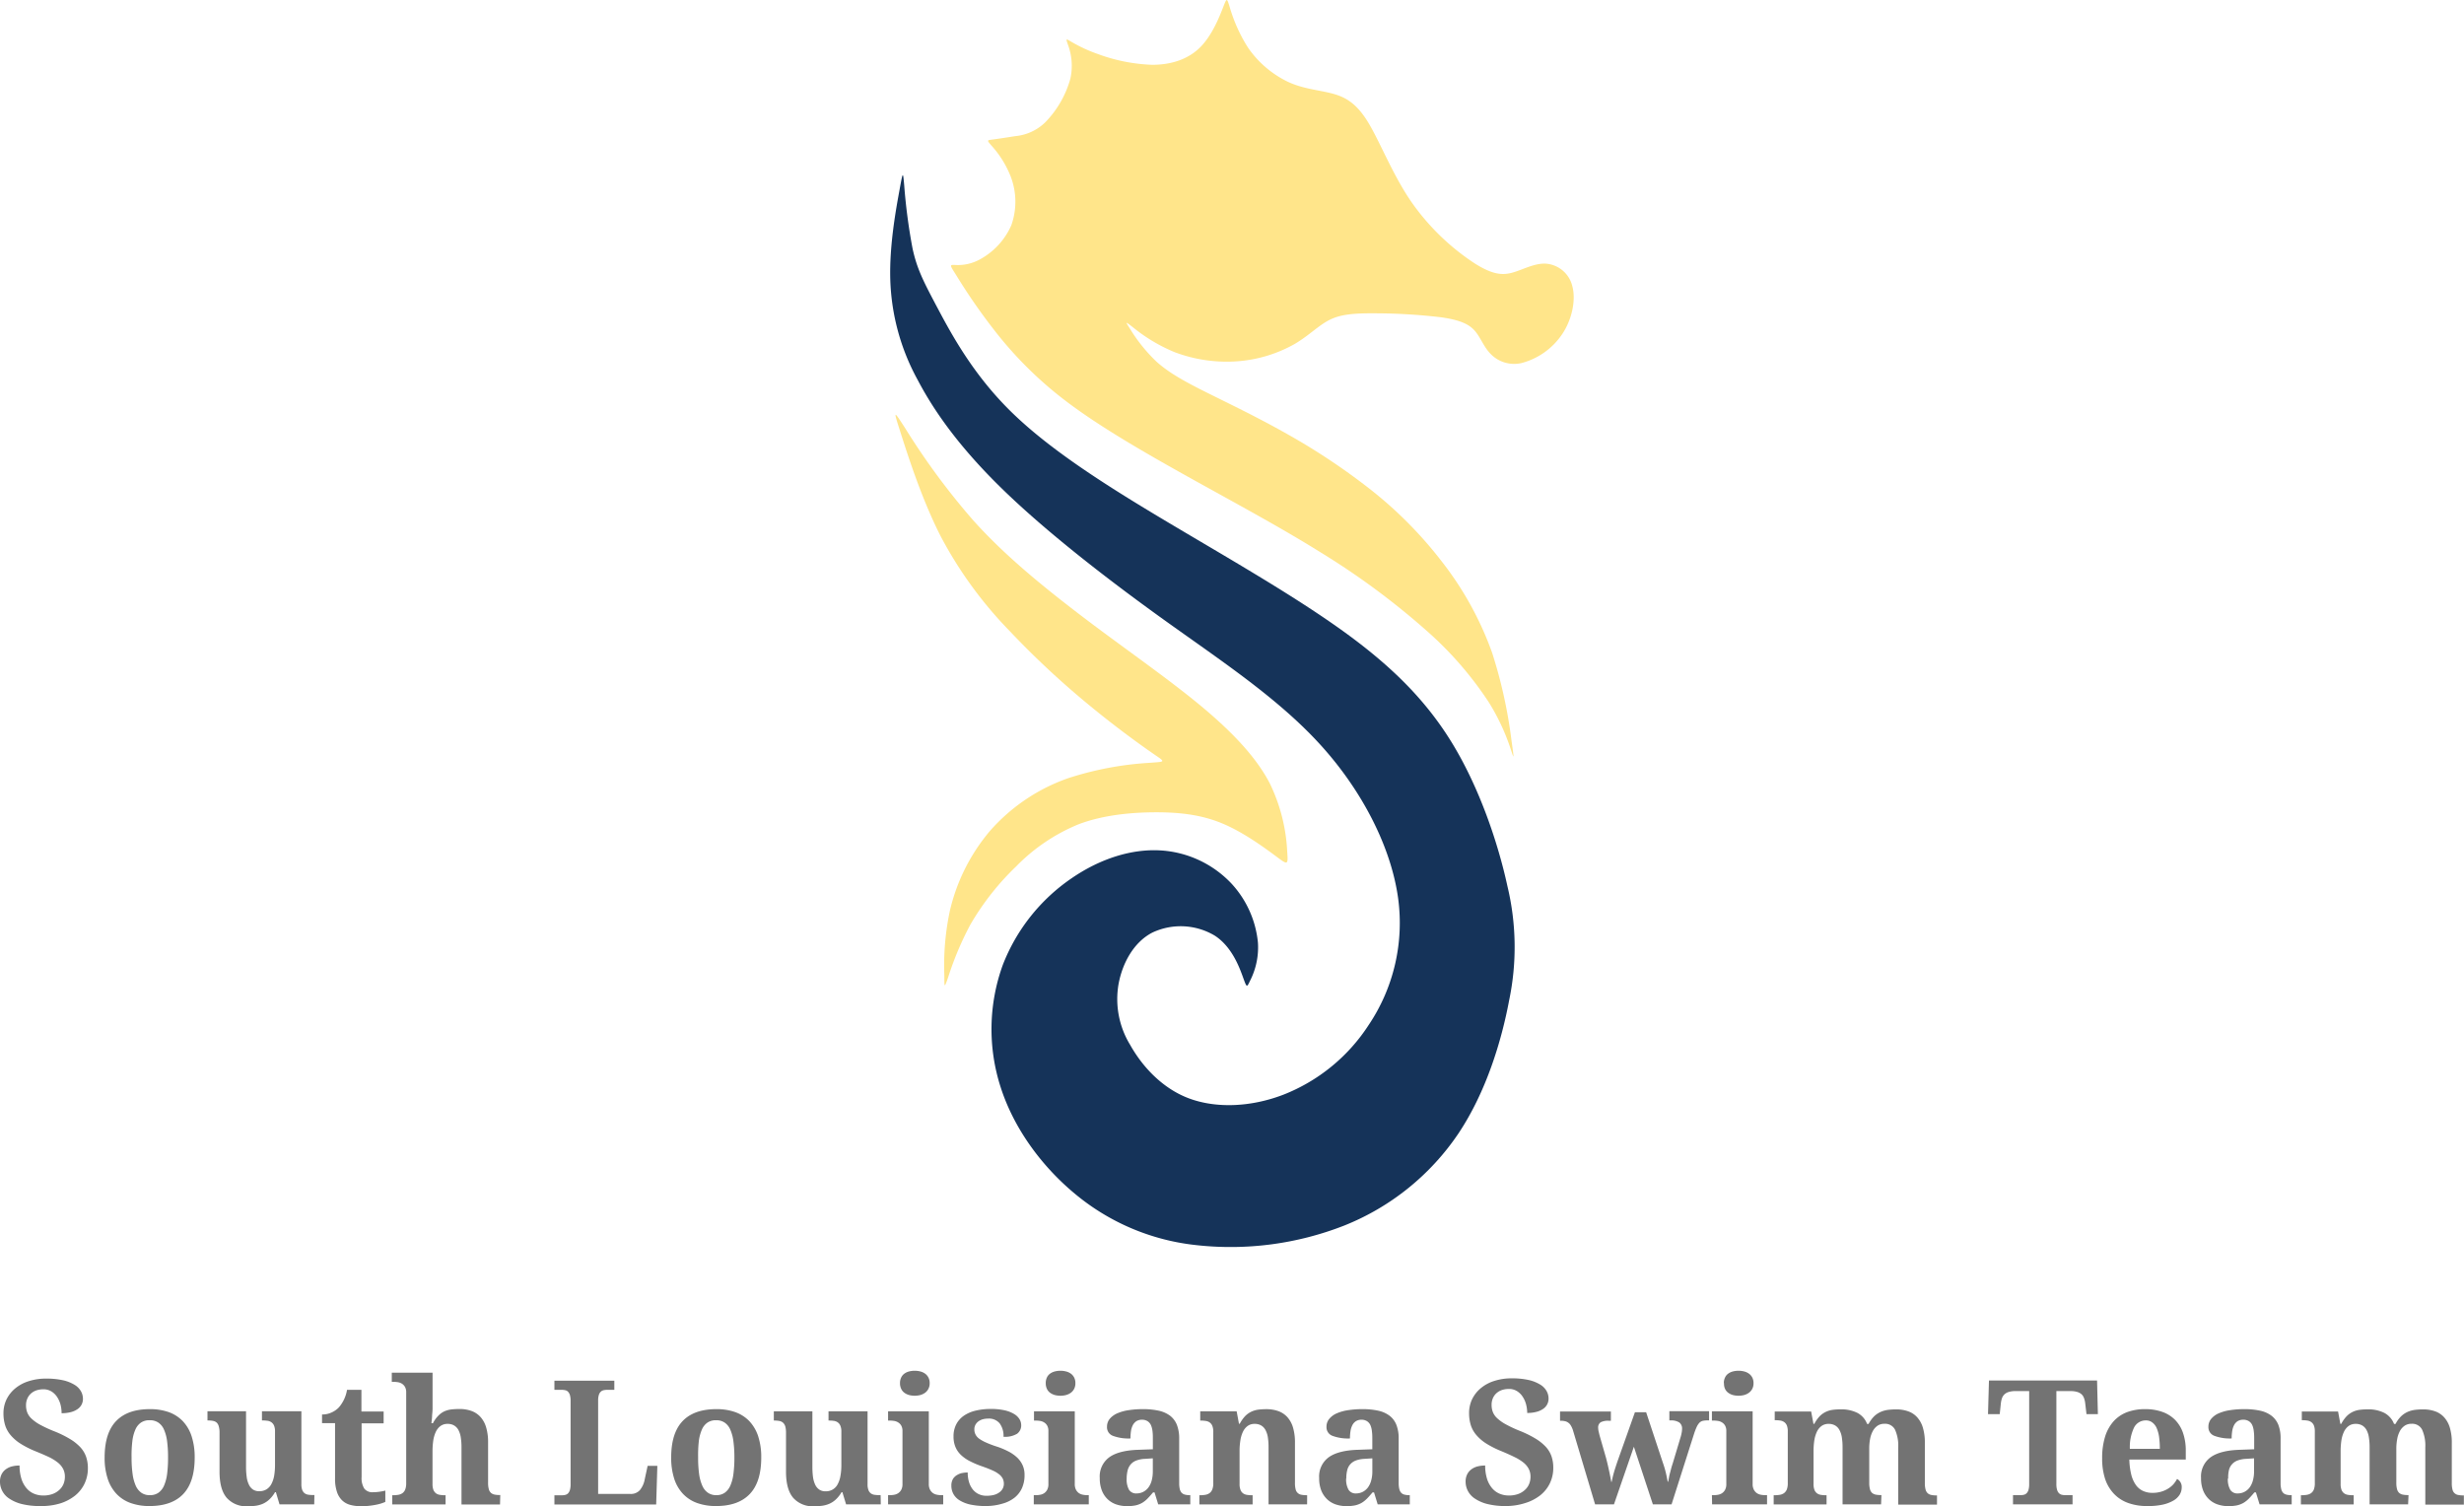 <svg id="Layer_1" data-name="Layer 1" xmlns="http://www.w3.org/2000/svg" viewBox="0 0 568.03 347.19"><defs><style>.cls-1{fill:#153359;}.cls-1,.cls-2{fill-rule:evenodd;}.cls-2{fill:#ffe58a;}.cls-3{fill:#737373;}</style></defs><path class="cls-1" d="M216.13,71c3.24,6.1,8.25,15.4,17.05,24s21.4,16.65,35,24.77S296.4,136.19,308,144.34s20.14,16.23,26.59,26.69,10.76,23.31,12.92,33.26a60.08,60.08,0,0,1,.38,26.39c-1.76,9.36-5.28,21-11.62,30.54a57.37,57.37,0,0,1-26.41,21.32A71.79,71.79,0,0,1,275.42,287,52.26,52.26,0,0,1,247.8,275.2c-7.72-6.4-14.1-15.12-17.12-24.57a43.46,43.46,0,0,1,.49-28.17,43,43,0,0,1,15.88-20c6.64-4.56,13.85-6.78,20.38-6.42a24.5,24.5,0,0,1,16.34,7.52A23.34,23.34,0,0,1,290,217.37a17,17,0,0,1-1.86,8.8c-.72,1.52-.72,1.52-1.57-.83s-2.57-7.07-6.5-9.63a15.33,15.33,0,0,0-14.42-.72c-4.35,2.25-6.91,7.12-7.78,11.83a20.22,20.22,0,0,0,2.68,14.08c2.71,4.84,7.32,10,13.6,12.33s14.29,2,21.76-.89a41.46,41.46,0,0,0,19.58-16A42.15,42.15,0,0,0,322.3,207c-1.6-11.55-8.1-24.53-17.92-35.32s-22.94-19.38-36.17-28.88-26.57-19.91-36.39-29.34-16.1-17.93-20.24-25.83a51.18,51.18,0,0,1-6.34-23.13C205,56.53,206.6,48,207.38,43.73s.78-4.27,1.07-1a130.83,130.83,0,0,0,1.92,14.54C211.39,62,212.89,64.9,216.13,71Z"/><path class="cls-2" d="M229,75.84A88.53,88.53,0,0,0,245.78,92.5c7.56,5.74,17.52,11.51,27.93,17.32s21.3,11.62,30.85,17.59a173,173,0,0,1,24.26,17.94,81.31,81.31,0,0,1,14.36,16.49A49.84,49.84,0,0,1,348.37,173c.69,2.1.69,2.1.1-2.12a111.12,111.12,0,0,0-4.49-20.4,75.37,75.37,0,0,0-11.62-21.06,94.13,94.13,0,0,0-16.16-16.37A149.48,149.48,0,0,0,296.63,100c-6.66-3.77-13.15-6.87-18.28-9.43s-8.88-4.6-11.81-7.26a37.41,37.41,0,0,1-6.09-7.6c-1.05-1.64-1.05-1.64.68-.3a38.4,38.4,0,0,0,9.62,5.76,33.9,33.9,0,0,0,14.84,2.09,31.58,31.58,0,0,0,12.94-4c3.35-2,5.44-4.25,8-5.53s5.66-1.53,10.37-1.5a130.93,130.93,0,0,1,15.29.91c4.22.6,6.31,1.5,7.69,3s2.08,3.69,3.66,5.35a7.55,7.55,0,0,0,7.21,2.21,16.28,16.28,0,0,0,9.34-6.61c2.36-3.47,3.23-8,2.38-11.11a6.79,6.79,0,0,0-6-5.19c-2.58-.19-5.18,1.28-7.6,2s-4.67.58-8.8-2a53.82,53.82,0,0,1-14.61-14.11c-4.48-6.45-7.43-14.29-10.27-18.81s-5.57-5.71-8.59-6.44-6.33-1-9.72-2.58A23.62,23.62,0,0,1,287.72,11a35.94,35.94,0,0,1-4.27-9.5c-.63-2-.63-2-1.46.13s-2.5,6.45-5.29,9.25-6.7,4.06-11.08,4.06A40,40,0,0,1,253,12.42a34.14,34.14,0,0,1-6.29-2.95c-1-.58-1-.58-.51.85a13.87,13.87,0,0,1,.56,7.79,23.27,23.27,0,0,1-5.86,10.15A11.44,11.44,0,0,1,234,31.39c-2.21.36-4.35.67-5.41.81s-1.08.15,0,1.39A23.25,23.25,0,0,1,233,40.7a16.23,16.23,0,0,1,.14,11.23,16.53,16.53,0,0,1-7.28,7.89A10.47,10.47,0,0,1,220,61.07c-1.07,0-1.07,0,.42,2.34A135.52,135.52,0,0,0,229,75.84Z"/><path class="cls-2" d="M223.68,213.19a60.84,60.84,0,0,1,10.58-13.46A42.64,42.64,0,0,1,248.7,190c5.56-2.1,12-2.73,17.73-2.74s10.81.6,15.75,2.74,9.79,5.78,12.25,7.6,2.54,1.84,2.31-1.32a40.31,40.31,0,0,0-4-15.66c-3.2-6.2-9-12.26-16.81-18.64s-17.44-13-26.62-20-17.88-14.12-25-22.08a162.77,162.77,0,0,1-15.57-21.08c-2.82-4.37-2.82-4.37-1.17.79s4.92,15.49,9.32,24.08a94.29,94.29,0,0,0,15.89,21.8,198.82,198.82,0,0,0,18.49,17.22c6.07,5,11.78,9.11,14.64,11.08s2.86,1.78-1,2.07a74.9,74.9,0,0,0-18.67,3.54,42.76,42.76,0,0,0-18,12.13A43.82,43.82,0,0,0,219,209.86a60.2,60.2,0,0,0-1.3,15c0,2.93,0,2.93.87.47A72.25,72.25,0,0,1,223.68,213.19Z"/><path class="cls-3" d="M9.38,347.19h0a17.26,17.26,0,0,1-4.5-.5A9.19,9.19,0,0,1,2,345.38a4.71,4.71,0,0,1-1.54-1.8,4.61,4.61,0,0,1-.46-2H0a3.67,3.67,0,0,1,.38-1.74,3.23,3.23,0,0,1,1-1.15,4.11,4.11,0,0,1,1.44-.65,7.18,7.18,0,0,1,1.69-.19h0a10.17,10.17,0,0,0,.41,3,6.16,6.16,0,0,0,1.14,2.16,4.57,4.57,0,0,0,1.72,1.31,5.5,5.5,0,0,0,2.2.44h0a6.15,6.15,0,0,0,2.09-.33,4.64,4.64,0,0,0,1.56-.92,3.83,3.83,0,0,0,1-1.38,4.37,4.37,0,0,0,.33-1.7h0a3.92,3.92,0,0,0-.41-1.81,4.68,4.68,0,0,0-1.24-1.47,10.77,10.77,0,0,0-2.09-1.28Q10,335.3,8.28,334.6h0a22.1,22.1,0,0,1-3.52-1.77,10,10,0,0,1-2.32-2,6.55,6.55,0,0,1-1.26-2.29,9.2,9.2,0,0,1-.38-2.69h0a7.36,7.36,0,0,1,.74-3.32A7.67,7.67,0,0,1,3.6,320a9.06,9.06,0,0,1,3.1-1.62,12.87,12.87,0,0,1,3.91-.57h0a17.61,17.61,0,0,1,3.81.36,8.78,8.78,0,0,1,2.64,1,4.16,4.16,0,0,1,1.55,1.47,3.51,3.51,0,0,1,.51,1.83h0a2.8,2.8,0,0,1-1.22,2.36,4.67,4.67,0,0,1-1.54.7,8.19,8.19,0,0,1-2.16.26h0A8,8,0,0,0,14,324a6,6,0,0,0-.74-1.8,4.28,4.28,0,0,0-1.31-1.37,3.43,3.43,0,0,0-2-.55h0a5.08,5.08,0,0,0-1.52.23,3.71,3.71,0,0,0-1.26.71,3.33,3.33,0,0,0-.85,1.16A3.79,3.79,0,0,0,6,324H6a4.56,4.56,0,0,0,.27,1.58,3.9,3.9,0,0,0,1,1.46,9.68,9.68,0,0,0,2,1.42A29.86,29.86,0,0,0,12.62,330h0a24.17,24.17,0,0,1,3.49,1.72,11,11,0,0,1,2.38,1.88,6.31,6.31,0,0,1,1.35,2.21,8,8,0,0,1,.42,2.66h0a8.17,8.17,0,0,1-.77,3.55,7.86,7.86,0,0,1-2.18,2.76,10.55,10.55,0,0,1-3.43,1.8A14.6,14.6,0,0,1,9.38,347.19ZM44.88,336h0c0,3.77-.88,6.57-2.64,8.42s-4.36,2.77-7.79,2.77h0a12.61,12.61,0,0,1-4.31-.69,8.3,8.3,0,0,1-3.25-2.08,9.2,9.2,0,0,1-2.05-3.49,15.29,15.29,0,0,1-.72-4.93h0q0-5.64,2.65-8.4t7.8-2.75h0a12.87,12.87,0,0,1,4.31.68,8.43,8.43,0,0,1,3.24,2.07,9.2,9.2,0,0,1,2.05,3.49A15.45,15.45,0,0,1,44.88,336Zm-14.55,0h0a27.5,27.5,0,0,0,.23,3.75,10,10,0,0,0,.72,2.72,3.93,3.93,0,0,0,1.3,1.65,3.32,3.32,0,0,0,2,.56h0a3.32,3.32,0,0,0,1.95-.56,3.91,3.91,0,0,0,1.29-1.65,10,10,0,0,0,.71-2.72,29.51,29.51,0,0,0,.21-3.75h0a27.59,27.59,0,0,0-.22-3.76,9.59,9.59,0,0,0-.72-2.68,3.74,3.74,0,0,0-1.3-1.61,3.42,3.42,0,0,0-2-.54h0a3.39,3.39,0,0,0-2,.54,3.72,3.72,0,0,0-1.29,1.61,9.3,9.3,0,0,0-.7,2.68A27.59,27.59,0,0,0,30.33,336Zm42.11,10.8h-8L63.6,344h-.2a7,7,0,0,1-1.31,1.67,5.38,5.38,0,0,1-1.5,1,6.4,6.4,0,0,1-1.69.46,15.51,15.51,0,0,1-1.83.11h0a6,6,0,0,1-4.79-1.93q-1.66-1.93-1.67-6h0v-9a5.12,5.12,0,0,0-.16-1.43A2,2,0,0,0,50,328a1.76,1.76,0,0,0-.85-.43,6.19,6.19,0,0,0-1.24-.11h-.08v-2.13h8.89v12.81a16.39,16.39,0,0,0,.15,2.33,5.62,5.62,0,0,0,.5,1.76,2.79,2.79,0,0,0,.93,1.14,2.52,2.52,0,0,0,1.47.4h0a3.11,3.11,0,0,0,1.65-.42,3.15,3.15,0,0,0,1.13-1.21,6.46,6.46,0,0,0,.65-1.92,14.84,14.84,0,0,0,.2-2.53h0v-7.67a3.49,3.49,0,0,0-.23-1.39,1.81,1.81,0,0,0-.63-.77,2,2,0,0,0-.92-.33,7.87,7.87,0,0,0-1.11-.07h-.12v-2.13h9.09v16.8a3.85,3.85,0,0,0,.2,1.37,1.77,1.77,0,0,0,.56.75,1.86,1.86,0,0,0,.84.33,7,7,0,0,0,1.07.07h.33ZM86,344h0a10.13,10.13,0,0,0,1.49-.11,12.73,12.73,0,0,0,1.34-.26h0v2.6a7.67,7.67,0,0,1-.85.33,9.83,9.83,0,0,1-1.25.32c-.47.1-1,.18-1.61.25s-1.25.09-2,.09h0a8.87,8.87,0,0,1-2.45-.32,4.28,4.28,0,0,1-1.85-1.07,4.82,4.82,0,0,1-1.17-2,9.28,9.28,0,0,1-.41-2.95h0v-12.8h-3v-2a5,5,0,0,0,2.3-.51,5.13,5.13,0,0,0,1.62-1.17h0a8.22,8.22,0,0,0,1.84-4h3.32v5h5.12v2.73H83.36v12.39a4.52,4.52,0,0,0,.62,2.65A2.33,2.33,0,0,0,86,344Zm29.27,2.83h-8.88V333.64a14.31,14.31,0,0,0-.17-2.3,5.19,5.19,0,0,0-.54-1.68,2.74,2.74,0,0,0-1-1.05,2.91,2.91,0,0,0-1.49-.36h0a2.68,2.68,0,0,0-1.67.51,3.53,3.53,0,0,0-1.06,1.35,7.31,7.31,0,0,0-.58,2,16.14,16.14,0,0,0-.17,2.35h0v7.64a3.84,3.84,0,0,0,.2,1.35,1.9,1.9,0,0,0,.58.79,2,2,0,0,0,.91.37,7.33,7.33,0,0,0,1.2.09h.12v2.12H90.43v-2.12h.08a8.07,8.07,0,0,0,1.25-.09,2.41,2.41,0,0,0,1-.38,1.91,1.91,0,0,0,.65-.84,3.89,3.89,0,0,0,.23-1.45h0V321a2.5,2.5,0,0,0-.28-1.28,2.19,2.19,0,0,0-.71-.74,2.61,2.61,0,0,0-.93-.34,6.26,6.26,0,0,0-.93-.08h-.47v-2.11h9.4V323c0,.52,0,1.08,0,1.68s-.07,1.15-.11,1.66h0c0,.59-.1,1.18-.15,1.75h.35a7,7,0,0,1,1.28-1.77,4.65,4.65,0,0,1,1.43-1,5.77,5.77,0,0,1,1.61-.41,17,17,0,0,1,1.79-.09h0a8,8,0,0,1,2.77.45,5.13,5.13,0,0,1,2.08,1.39,6.16,6.16,0,0,1,1.3,2.39,11.88,11.88,0,0,1,.45,3.49h0v9.27a5.43,5.43,0,0,0,.17,1.5,1.74,1.74,0,0,0,.5.85,1.82,1.82,0,0,0,.84.39,5.87,5.87,0,0,0,1.19.1h.11Zm36,0H127.81v-2.12h1.68a3.49,3.49,0,0,0,.82-.09,1.35,1.35,0,0,0,.65-.36,2,2,0,0,0,.43-.79,4.91,4.91,0,0,0,.15-1.36h0V323a5,5,0,0,0-.15-1.37,1.92,1.92,0,0,0-.43-.78,1.21,1.21,0,0,0-.65-.36,3.49,3.49,0,0,0-.82-.09h-1.68v-2.11h13.81v2.11h-1.68a3.42,3.42,0,0,0-.79.09,1.32,1.32,0,0,0-.65.34,1.68,1.68,0,0,0-.44.73,4,4,0,0,0-.17,1.28h0v21.56h7.44a2.77,2.77,0,0,0,2.19-.89,5.52,5.52,0,0,0,1.13-2.58h0l.65-3h2.24ZM175.49,336h0c0,3.77-.88,6.57-2.65,8.42s-4.35,2.77-7.78,2.77h0a12.71,12.71,0,0,1-4.32-.69,8.37,8.37,0,0,1-3.25-2.08,9.2,9.2,0,0,1-2.05-3.49,15.58,15.58,0,0,1-.71-4.93h0q0-5.64,2.64-8.4t7.81-2.75h0a12.8,12.8,0,0,1,4.3.68,8.47,8.47,0,0,1,3.25,2.07,9.33,9.33,0,0,1,2.05,3.49A15.45,15.45,0,0,1,175.49,336Zm-14.55,0h0a27.64,27.64,0,0,0,.22,3.75,10,10,0,0,0,.73,2.72,3.86,3.86,0,0,0,1.3,1.65,3.32,3.32,0,0,0,1.95.56h0a3.29,3.29,0,0,0,1.94-.56,3.91,3.91,0,0,0,1.29-1.65,9.67,9.67,0,0,0,.71-2.72,27.64,27.64,0,0,0,.22-3.75h0a27.45,27.45,0,0,0-.23-3.76,9.59,9.59,0,0,0-.72-2.68,3.74,3.74,0,0,0-1.3-1.61,3.39,3.39,0,0,0-2-.54h0a3.39,3.39,0,0,0-1.95.54,3.72,3.72,0,0,0-1.29,1.61,9.61,9.61,0,0,0-.71,2.68A29.46,29.46,0,0,0,160.94,336Zm42.11,10.8h-8L194.2,344H194a7,7,0,0,1-1.31,1.67,5.42,5.42,0,0,1-1.51,1,6.4,6.4,0,0,1-1.69.46,15.47,15.47,0,0,1-1.82.11h0a6,6,0,0,1-4.8-1.93q-1.66-1.93-1.67-6h0v-9a5.59,5.59,0,0,0-.15-1.43,2,2,0,0,0-.49-.86,1.76,1.76,0,0,0-.85-.43,6.34,6.34,0,0,0-1.24-.11h-.08v-2.13h8.89v12.81a18.12,18.12,0,0,0,.14,2.33,6.22,6.22,0,0,0,.5,1.76,2.81,2.81,0,0,0,.94,1.14,2.49,2.49,0,0,0,1.46.4h0a3,3,0,0,0,2.79-1.63,6.19,6.19,0,0,0,.64-1.92,13.83,13.83,0,0,0,.21-2.53h0v-7.67a3.31,3.31,0,0,0-.24-1.39,1.73,1.73,0,0,0-.62-.77,2,2,0,0,0-.92-.33,7.87,7.87,0,0,0-1.11-.07H191v-2.13H200v16.8a3.61,3.61,0,0,0,.21,1.37,1.67,1.67,0,0,0,.55.75,1.86,1.86,0,0,0,.84.33,7.26,7.26,0,0,0,1.08.07h.33Zm4.43-27.93h0a2.87,2.87,0,0,1,.27-1.3,2.26,2.26,0,0,1,.72-.89,3.12,3.12,0,0,1,1.07-.51,5.17,5.17,0,0,1,1.34-.17h0a5.17,5.17,0,0,1,1.31.17,3.22,3.22,0,0,1,1.09.51,2.51,2.51,0,0,1,.75.89,2.74,2.74,0,0,1,.29,1.3h0a2.73,2.73,0,0,1-.29,1.29,2.55,2.55,0,0,1-.75.9,3.46,3.46,0,0,1-1.09.53,5.17,5.17,0,0,1-1.31.17h0a5.17,5.17,0,0,1-1.34-.17,3.35,3.35,0,0,1-1.07-.53,2.29,2.29,0,0,1-.72-.9A2.86,2.86,0,0,1,207.48,318.87Zm-2.75,25.81h.47a5.23,5.23,0,0,0,.94-.09,2.53,2.53,0,0,0,.92-.36,2.28,2.28,0,0,0,.71-.79,2.75,2.75,0,0,0,.28-1.36h0V329.93a2.5,2.5,0,0,0-.28-1.28,2,2,0,0,0-.72-.74,2.43,2.43,0,0,0-.93-.34,6.13,6.13,0,0,0-.92-.08h-.47v-2.13h9.39v16.72a2.75,2.75,0,0,0,.29,1.36,2.25,2.25,0,0,0,.7.79,2.51,2.51,0,0,0,.93.36,5.21,5.21,0,0,0,.93.09h.47v2.12H204.73Zm22.63,2.51h0a17.15,17.15,0,0,1-3.7-.35,8,8,0,0,1-2.5-1,4,4,0,0,1-1.4-1.49,4,4,0,0,1-.44-1.85h0a3,3,0,0,1,.38-1.58,2.72,2.72,0,0,1,1-.92,3.38,3.38,0,0,1,1.22-.44,7.39,7.39,0,0,1,1.17-.11h0a7.51,7.51,0,0,0,.31,2.25,5.11,5.11,0,0,0,.88,1.69,3.89,3.89,0,0,0,1.36,1.06,4.05,4.05,0,0,0,1.76.37h0a6.71,6.71,0,0,0,1.79-.21,3.72,3.72,0,0,0,1.23-.6,2.37,2.37,0,0,0,1-1.92h0a2.81,2.81,0,0,0-.24-1.19,3,3,0,0,0-.82-1,6.83,6.83,0,0,0-1.51-.9c-.63-.29-1.42-.6-2.35-.93h0a21.06,21.06,0,0,1-2.86-1.2,8.75,8.75,0,0,1-2.09-1.44,5.38,5.38,0,0,1-1.29-1.86,6.14,6.14,0,0,1-.44-2.39h0a6,6,0,0,1,.61-2.8,5.53,5.53,0,0,1,1.75-2,8,8,0,0,1,2.72-1.18,14.62,14.62,0,0,1,3.51-.39h0a14,14,0,0,1,3.22.32,7.22,7.22,0,0,1,2.17.85,3.61,3.61,0,0,1,1.23,1.19,2.68,2.68,0,0,1,.39,1.35h0a2.39,2.39,0,0,1-.94,2,5.38,5.38,0,0,1-3.14.7h0a4.8,4.8,0,0,0-.89-3.09,3.18,3.18,0,0,0-2.62-1.1h0a5,5,0,0,0-1.24.15,3.2,3.2,0,0,0-1,.47,2.34,2.34,0,0,0-.7.77,2.12,2.12,0,0,0-.27,1.09h0a2.52,2.52,0,0,0,.25,1.15,2.73,2.73,0,0,0,.86,1,8.84,8.84,0,0,0,1.67.92c.7.31,1.6.66,2.69,1h0a18.42,18.42,0,0,1,2.45,1.06,8.94,8.94,0,0,1,1.94,1.37,5.58,5.58,0,0,1,1.26,1.76,5.32,5.32,0,0,1,.45,2.25h0a7.19,7.19,0,0,1-.58,3,5.92,5.92,0,0,1-1.69,2.21,7.8,7.8,0,0,1-2.73,1.38A13.41,13.41,0,0,1,227.36,347.19Zm13.72-28.32h0a3,3,0,0,1,.26-1.3,2.26,2.26,0,0,1,.72-.89,3.17,3.17,0,0,1,1.08-.51,5.1,5.1,0,0,1,1.33-.17h0a5.05,5.05,0,0,1,1.31.17,3.18,3.18,0,0,1,1.1.51,2.51,2.51,0,0,1,.75.89,2.74,2.74,0,0,1,.28,1.3h0a2.73,2.73,0,0,1-.28,1.29,2.55,2.55,0,0,1-.75.9,3.41,3.41,0,0,1-1.1.53,5.05,5.05,0,0,1-1.31.17h0a5.1,5.1,0,0,1-1.33-.17,3.4,3.4,0,0,1-1.08-.53,2.29,2.29,0,0,1-.72-.9A3,3,0,0,1,241.08,318.87Zm-2.76,25.81h.47a5.34,5.34,0,0,0,1-.09,2.53,2.53,0,0,0,.92-.36,2.25,2.25,0,0,0,.7-.79,2.75,2.75,0,0,0,.28-1.36h0V329.93a2.5,2.5,0,0,0-.28-1.28,2,2,0,0,0-.71-.74,2.43,2.43,0,0,0-.93-.34,6.26,6.26,0,0,0-.93-.08h-.47v-2.13h9.4v16.72a2.75,2.75,0,0,0,.28,1.36,2.25,2.25,0,0,0,.7.79,2.51,2.51,0,0,0,.93.36,5.41,5.41,0,0,0,.94.09H251v2.12H238.32Zm21.41-3.83h0a4.91,4.91,0,0,0,.54,2.58,1.9,1.9,0,0,0,1.72.85h0a3.38,3.38,0,0,0,1.56-.36,3.51,3.51,0,0,0,1.19-1,4.8,4.8,0,0,0,.76-1.61,8.15,8.15,0,0,0,.26-2.12h0v-3l-1.79.12a6.6,6.6,0,0,0-2,.38,3.11,3.11,0,0,0-1.3.89,3.35,3.35,0,0,0-.71,1.38A7.83,7.83,0,0,0,259.73,340.85Zm3.55-13.56h0a2.43,2.43,0,0,0-1.28.32,2.49,2.49,0,0,0-.83.9,4.41,4.41,0,0,0-.44,1.37,11.56,11.56,0,0,0-.12,1.73h0a10.32,10.32,0,0,1-4.06-.61,2.1,2.1,0,0,1-1.35-2.07h0a2.84,2.84,0,0,1,.65-1.87,4.81,4.81,0,0,1,1.78-1.27,10.29,10.29,0,0,1,2.62-.71,21.36,21.36,0,0,1,3.19-.23h0a16.61,16.61,0,0,1,3.68.36,6.78,6.78,0,0,1,2.62,1.16,5,5,0,0,1,1.57,2.1,8.53,8.53,0,0,1,.53,3.18h0v10.19a6.57,6.57,0,0,0,.12,1.37,2.07,2.07,0,0,0,.4.87,1.59,1.59,0,0,0,.75.46,4.1,4.1,0,0,0,1.13.14h.16v2.12H267l-.84-2.75h-.35c-.44.53-.86,1-1.25,1.4a6.06,6.06,0,0,1-1.25,1,5.32,5.32,0,0,1-1.49.58,9.35,9.35,0,0,1-2,.18h0a7.57,7.57,0,0,1-2.47-.39,5.35,5.35,0,0,1-2-1.2,5.56,5.56,0,0,1-1.33-2,7.62,7.62,0,0,1-.49-2.88h0a5.47,5.47,0,0,1,2.23-4.82c1.49-1.05,3.74-1.61,6.73-1.7h0l3.28-.12v-2.21c0-.66,0-1.27-.07-1.83a4.91,4.91,0,0,0-.34-1.45,2.13,2.13,0,0,0-.75-.94A2.35,2.35,0,0,0,263.28,327.29Zm38.05,19.51h-8.89V333.64a14.39,14.39,0,0,0-.16-2.3,5.18,5.18,0,0,0-.55-1.68,2.67,2.67,0,0,0-1-1.05,2.88,2.88,0,0,0-1.49-.36h0a2.63,2.63,0,0,0-1.66.51,3.53,3.53,0,0,0-1.06,1.35,7,7,0,0,0-.58,2,14.83,14.83,0,0,0-.18,2.35h0v7.64a3.61,3.61,0,0,0,.21,1.35,1.8,1.8,0,0,0,.57.79,2.06,2.06,0,0,0,.91.37,7.33,7.33,0,0,0,1.2.09h.12v2.12H276.49v-2.12h.07a7.89,7.89,0,0,0,1.25-.09,2.41,2.41,0,0,0,1-.38,1.91,1.91,0,0,0,.65-.84,3.68,3.68,0,0,0,.24-1.45h0V330.09a3.61,3.61,0,0,0-.21-1.35,1.76,1.76,0,0,0-.58-.79,2,2,0,0,0-.91-.37,7.12,7.12,0,0,0-1.19-.09h-.12v-2.13h8.4l.53,2.85h.19a7.87,7.87,0,0,1,1.28-1.8,5,5,0,0,1,1.44-1,5.5,5.5,0,0,1,1.61-.45,14.63,14.63,0,0,1,1.79-.1h0a8,8,0,0,1,2.77.45,5.13,5.13,0,0,1,2.08,1.39,6.16,6.16,0,0,1,1.3,2.39,11.88,11.88,0,0,1,.45,3.49h0v9.27a5.48,5.48,0,0,0,.16,1.5,1.61,1.61,0,0,0,1.34,1.24,6,6,0,0,0,1.19.1h.12Zm9-5.95h0a4.81,4.81,0,0,0,.55,2.58,1.9,1.9,0,0,0,1.72.85h0a3.31,3.31,0,0,0,1.55-.36,3.51,3.51,0,0,0,1.19-1,4.8,4.8,0,0,0,.76-1.61,7.73,7.73,0,0,0,.27-2.12h0v-3l-1.8.12a6.59,6.59,0,0,0-2,.38,3.14,3.14,0,0,0-2,2.27A7.35,7.35,0,0,0,310.37,340.85Zm3.56-13.56h0a2.43,2.43,0,0,0-1.28.32,2.4,2.4,0,0,0-.83.9,4.41,4.41,0,0,0-.44,1.37,10.32,10.32,0,0,0-.13,1.73h0a10.3,10.3,0,0,1-4.05-.61,2.1,2.1,0,0,1-1.36-2.07h0a2.79,2.79,0,0,1,.66-1.87,4.69,4.69,0,0,1,1.77-1.27,10.4,10.4,0,0,1,2.62-.71,21.36,21.36,0,0,1,3.19-.23h0a16.71,16.71,0,0,1,3.69.36,6.67,6.67,0,0,1,2.61,1.16,4.94,4.94,0,0,1,1.57,2.1,8.53,8.53,0,0,1,.53,3.18h0v10.19a5.89,5.89,0,0,0,.13,1.37,2.07,2.07,0,0,0,.4.87,1.51,1.51,0,0,0,.74.46,4.1,4.1,0,0,0,1.13.14H325v2.12H317.6l-.84-2.75h-.35c-.45.53-.86,1-1.25,1.4a6.34,6.34,0,0,1-1.25,1,5.51,5.51,0,0,1-1.5.58,9.35,9.35,0,0,1-2,.18h0a7.57,7.57,0,0,1-2.47-.39,5.39,5.39,0,0,1-2-1.2,5.71,5.71,0,0,1-1.34-2,7.62,7.62,0,0,1-.49-2.88h0a5.48,5.48,0,0,1,2.24-4.82c1.49-1.05,3.73-1.61,6.73-1.7h0l3.28-.12v-2.21c0-.66,0-1.27-.08-1.83a4.92,4.92,0,0,0-.33-1.45,2.13,2.13,0,0,0-.75-.94A2.35,2.35,0,0,0,313.93,327.29Zm33.36,19.9h0a17.26,17.26,0,0,1-4.5-.5,9.19,9.19,0,0,1-2.88-1.31,4.71,4.71,0,0,1-1.54-1.8,4.61,4.61,0,0,1-.46-2h0a3.67,3.67,0,0,1,.38-1.74,3.23,3.23,0,0,1,1-1.15,4.11,4.11,0,0,1,1.44-.65,7.18,7.18,0,0,1,1.69-.19h0a10.17,10.17,0,0,0,.41,3,6.16,6.16,0,0,0,1.14,2.16,4.57,4.57,0,0,0,1.72,1.31,5.5,5.5,0,0,0,2.2.44h0a6.15,6.15,0,0,0,2.09-.33,4.64,4.64,0,0,0,1.56-.92,3.83,3.83,0,0,0,1-1.38,4.37,4.37,0,0,0,.33-1.7h0a3.92,3.92,0,0,0-.41-1.81,4.68,4.68,0,0,0-1.24-1.47,10.77,10.77,0,0,0-2.09-1.28q-1.26-.62-2.94-1.32h0a22.1,22.1,0,0,1-3.52-1.77,10,10,0,0,1-2.32-2,6.55,6.55,0,0,1-1.26-2.29,9.2,9.2,0,0,1-.38-2.69h0a7.36,7.36,0,0,1,.74-3.32,7.67,7.67,0,0,1,2.06-2.54,9.06,9.06,0,0,1,3.1-1.62,12.87,12.87,0,0,1,3.91-.57h0a17.61,17.61,0,0,1,3.81.36,8.78,8.78,0,0,1,2.64,1,4.16,4.16,0,0,1,1.55,1.47,3.51,3.51,0,0,1,.51,1.83h0a2.8,2.8,0,0,1-1.22,2.36,4.67,4.67,0,0,1-1.54.7,8.19,8.19,0,0,1-2.16.26h0a8,8,0,0,0-.22-1.81,6,6,0,0,0-.74-1.8,4.28,4.28,0,0,0-1.31-1.37,3.43,3.43,0,0,0-2-.55h0a5.08,5.08,0,0,0-1.52.23,3.71,3.71,0,0,0-1.26.71,3.33,3.33,0,0,0-.85,1.16,3.79,3.79,0,0,0-.31,1.59h0a4.56,4.56,0,0,0,.27,1.58,3.9,3.9,0,0,0,1,1.46,9.68,9.68,0,0,0,2,1.42,29.86,29.86,0,0,0,3.31,1.54h0a24.17,24.17,0,0,1,3.49,1.72,11,11,0,0,1,2.38,1.88,6.31,6.31,0,0,1,1.35,2.21,8,8,0,0,1,.42,2.66h0a8.17,8.17,0,0,1-.77,3.55,7.86,7.86,0,0,1-2.18,2.76,10.55,10.55,0,0,1-3.43,1.8A14.6,14.6,0,0,1,347.29,347.19Zm29.65-21.62h2.59l3.91,11.8a21.38,21.38,0,0,1,.7,2.45c.15.67.26,1.26.35,1.75h.12c.07-.34.13-.66.19-1a8.76,8.76,0,0,1,.21-.93c.09-.33.18-.68.28-1.07s.24-.83.4-1.32h0l1.75-5.84a8.27,8.27,0,0,0,.27-1.09,5.47,5.47,0,0,0,.1-.92h0a1.71,1.71,0,0,0-.65-1.48,3.45,3.45,0,0,0-2-.47h-.28v-2.13H394v2.13h-.5a4.36,4.36,0,0,0-1,.11,1.63,1.63,0,0,0-.76.46,3.8,3.8,0,0,0-.63,1,14.44,14.44,0,0,0-.6,1.59h0l-5.16,16.19h-4.31l-4.38-13.28-4.59,13.28h-4.35l-5.14-17.2a5.4,5.4,0,0,0-.47-1,2,2,0,0,0-.59-.64,1.93,1.93,0,0,0-.76-.33,4.31,4.31,0,0,0-1-.1h-.12v-2.13h11.72v2.13h-.53a3.73,3.73,0,0,0-1.81.34,1.42,1.42,0,0,0-.59,1.34h0a3.79,3.79,0,0,0,.11.8c.07.31.14.62.22.92h0l1.49,5.19c.13.48.25,1,.37,1.49s.22,1,.33,1.48.19.94.28,1.37.16.81.21,1.15h.11c.12-.67.28-1.35.48-2.06s.48-1.56.81-2.55h0Zm20.5-6.7h0a2.87,2.87,0,0,1,.27-1.3,2.26,2.26,0,0,1,.72-.89,3.12,3.12,0,0,1,1.07-.51,5.17,5.17,0,0,1,1.34-.17h0a5.17,5.17,0,0,1,1.31.17,3.22,3.22,0,0,1,1.09.51,2.54,2.54,0,0,1,.76.89,2.74,2.74,0,0,1,.28,1.3h0a2.73,2.73,0,0,1-.28,1.29,2.57,2.57,0,0,1-.76.9,3.46,3.46,0,0,1-1.09.53,5.17,5.17,0,0,1-1.31.17h0a5.17,5.17,0,0,1-1.34-.17,3.35,3.35,0,0,1-1.07-.53,2.29,2.29,0,0,1-.72-.9A2.86,2.86,0,0,1,397.44,318.87Zm-2.75,25.81h.47a5.23,5.23,0,0,0,.94-.09,2.53,2.53,0,0,0,.92-.36,2.28,2.28,0,0,0,.71-.79,2.75,2.75,0,0,0,.28-1.36h0V329.93a2.5,2.5,0,0,0-.28-1.28,2,2,0,0,0-.72-.74,2.39,2.39,0,0,0-.92-.34,6.26,6.26,0,0,0-.93-.08h-.47v-2.13h9.39v16.72a2.75,2.75,0,0,0,.29,1.36,2.25,2.25,0,0,0,.7.79,2.51,2.51,0,0,0,.93.36,5.41,5.41,0,0,0,.94.09h.46v2.12H394.69Zm39,2.12h-8.88V333.64a14.31,14.31,0,0,0-.17-2.3,5.18,5.18,0,0,0-.55-1.68,2.65,2.65,0,0,0-1-1.05,2.92,2.92,0,0,0-1.5-.36h0a2.67,2.67,0,0,0-1.66.51,3.53,3.53,0,0,0-1.06,1.35,7.31,7.31,0,0,0-.58,2,16.14,16.14,0,0,0-.17,2.35h0v7.64a3.84,3.84,0,0,0,.2,1.35,1.9,1.9,0,0,0,.58.79,2,2,0,0,0,.9.37,7.37,7.37,0,0,0,1.21.09h.11v2.12H408.89v-2.12H409a8.07,8.07,0,0,0,1.25-.09,2.42,2.42,0,0,0,1-.38,2,2,0,0,0,.66-.84,3.89,3.89,0,0,0,.23-1.45h0V330a3.84,3.84,0,0,0-.2-1.35,1.85,1.85,0,0,0-.59-.79,2.06,2.06,0,0,0-.91-.37,7.12,7.12,0,0,0-1.19-.09h-.12v-2h8.4l.53,2.85h.19a7.87,7.87,0,0,1,1.28-1.8,5,5,0,0,1,1.44-1,5.5,5.5,0,0,1,1.61-.45,14.63,14.63,0,0,1,1.79-.1h0a8.26,8.26,0,0,1,3.77.79,4.75,4.75,0,0,1,2.28,2.57h.35a7.36,7.36,0,0,1,1.32-1.8,5.41,5.41,0,0,1,1.53-1,6.19,6.19,0,0,1,1.7-.45,15.37,15.37,0,0,1,1.82-.1h0a8,8,0,0,1,2.77.45,5,5,0,0,1,2.08,1.39,6.16,6.16,0,0,1,1.3,2.39,11.88,11.88,0,0,1,.45,3.49h0v9.27a5.43,5.43,0,0,0,.17,1.5,1.74,1.74,0,0,0,.5.85,1.82,1.82,0,0,0,.84.39,5.73,5.73,0,0,0,1.17.1h.12v2.12H437.6V333.64a9,9,0,0,0-.71-4,2.54,2.54,0,0,0-2.47-1.41h0a2.75,2.75,0,0,0-1.61.46,3.53,3.53,0,0,0-1.08,1.24,6.29,6.29,0,0,0-.62,1.82,12,12,0,0,0-.19,2.2h0v7.87a5.43,5.43,0,0,0,.17,1.5,1.81,1.81,0,0,0,.49.85,1.92,1.92,0,0,0,.84.39,6,6,0,0,0,1.19.1h.12Zm40.41-26.11v21.39a4.51,4.51,0,0,0,.16,1.36,1.82,1.82,0,0,0,.44.79,1.4,1.4,0,0,0,.65.36,3.38,3.38,0,0,0,.8.09h1.68v2.12H464.06v-2.12h1.68a3.49,3.49,0,0,0,.82-.09,1.35,1.35,0,0,0,.65-.36,2,2,0,0,0,.43-.79,4.91,4.91,0,0,0,.15-1.36h0V320.69h-3.2a4.91,4.91,0,0,0-1.5.2,2.48,2.48,0,0,0-1,.55,2.35,2.35,0,0,0-.57.89,5.65,5.65,0,0,0-.26,1.19h0L461,326h-2.7l.22-7.75h24.92l.19,7.75H481l-.29-2.48a5.08,5.08,0,0,0-.27-1.19,2.22,2.22,0,0,0-.56-.89,2.63,2.63,0,0,0-1-.55,5,5,0,0,0-1.5-.2h-3.21Zm20.57,6.76h0a3,3,0,0,0-2.67,1.66A10.46,10.46,0,0,0,491,334h6.91a20.37,20.37,0,0,0-.17-2.73,7.86,7.86,0,0,0-.56-2.05,3.2,3.2,0,0,0-1-1.29A2.32,2.32,0,0,0,494.71,327.45Zm.37,19.74h0a12.6,12.6,0,0,1-4.48-.74,8.37,8.37,0,0,1-3.25-2.15,9.18,9.18,0,0,1-2-3.44,15.11,15.11,0,0,1-.66-4.66h0a16.74,16.74,0,0,1,.66-4.94,9.6,9.6,0,0,1,1.94-3.56,8,8,0,0,1,3.11-2.14,11.76,11.76,0,0,1,4.21-.71h0a11.66,11.66,0,0,1,3.91.62,7.81,7.81,0,0,1,2.95,1.82,8,8,0,0,1,1.85,3,12.36,12.36,0,0,1,.65,4.18h0v2H490.88a15.87,15.87,0,0,0,.44,3.46,7.16,7.16,0,0,0,1.05,2.38,4.14,4.14,0,0,0,1.65,1.39,5.16,5.16,0,0,0,2.21.45h0a6.91,6.91,0,0,0,1.92-.25,6.3,6.3,0,0,0,1.59-.68,5.72,5.72,0,0,0,1.25-1,6.24,6.24,0,0,0,.89-1.28h0a2.07,2.07,0,0,1,1.07,2h0a3.11,3.11,0,0,1-.47,1.63,4.12,4.12,0,0,1-1.44,1.36,8.59,8.59,0,0,1-2.45.93A15.65,15.65,0,0,1,495.08,347.19Zm18.59-6.34h0a4.81,4.81,0,0,0,.55,2.58,1.9,1.9,0,0,0,1.72.85h0a3.31,3.31,0,0,0,1.55-.36,3.42,3.42,0,0,0,1.19-1,4.8,4.8,0,0,0,.76-1.61,7.73,7.73,0,0,0,.27-2.12h0v-3l-1.8.12a6.59,6.59,0,0,0-2,.38,3.14,3.14,0,0,0-2,2.27A7.35,7.35,0,0,0,513.67,340.85Zm3.56-13.56h0a2.43,2.43,0,0,0-1.28.32,2.4,2.4,0,0,0-.83.9,4.41,4.41,0,0,0-.44,1.37,10.32,10.32,0,0,0-.13,1.73h0a10.3,10.3,0,0,1-4-.61,2.1,2.1,0,0,1-1.36-2.07h0a2.79,2.79,0,0,1,.66-1.87,4.69,4.69,0,0,1,1.77-1.27,10.4,10.4,0,0,1,2.62-.71,21.46,21.46,0,0,1,3.19-.23h0a16.71,16.71,0,0,1,3.69.36,6.67,6.67,0,0,1,2.61,1.16,5,5,0,0,1,1.58,2.1,8.54,8.54,0,0,1,.52,3.18h0v10.19a5.89,5.89,0,0,0,.13,1.37,2.07,2.07,0,0,0,.4.87,1.51,1.51,0,0,0,.74.46,4.12,4.12,0,0,0,1.14.14h.15v2.12H520.9l-.84-2.75h-.35c-.45.53-.86,1-1.25,1.4a6.34,6.34,0,0,1-1.25,1,5.51,5.51,0,0,1-1.5.58,9.35,9.35,0,0,1-2,.18h0a7.57,7.57,0,0,1-2.47-.39,5.39,5.39,0,0,1-2-1.2,5.71,5.71,0,0,1-1.34-2,7.62,7.62,0,0,1-.49-2.88h0a5.48,5.48,0,0,1,2.24-4.82c1.49-1.05,3.74-1.61,6.73-1.7h0l3.28-.12v-2.21c0-.66,0-1.27-.08-1.83a4.92,4.92,0,0,0-.33-1.45,2.13,2.13,0,0,0-.75-.94A2.35,2.35,0,0,0,517.23,327.29Zm38,19.51h-8.88V333.64a14.31,14.31,0,0,0-.17-2.3,5.19,5.19,0,0,0-.54-1.68,2.74,2.74,0,0,0-1-1.05,2.91,2.91,0,0,0-1.49-.36h0a2.68,2.68,0,0,0-1.67.51,3.53,3.53,0,0,0-1.06,1.35,7.31,7.31,0,0,0-.58,2,16.14,16.14,0,0,0-.17,2.35h0v7.64a3.84,3.84,0,0,0,.2,1.35,1.9,1.9,0,0,0,.58.79,2,2,0,0,0,.91.37,7.33,7.33,0,0,0,1.2.09h.12v2.12H530.43v-2.12h.08a8.07,8.07,0,0,0,1.25-.09,2.41,2.41,0,0,0,1-.38,1.91,1.91,0,0,0,.65-.84,3.89,3.89,0,0,0,.23-1.45h0V330a3.84,3.84,0,0,0-.2-1.35,1.85,1.85,0,0,0-.59-.79,2,2,0,0,0-.9-.37,7.16,7.16,0,0,0-1.2-.09h-.11v-2H539l.53,2.85h.2a7.58,7.58,0,0,1,1.28-1.8,5,5,0,0,1,1.43-1,5.5,5.5,0,0,1,1.61-.45,14.63,14.63,0,0,1,1.79-.1h0a8.23,8.23,0,0,1,3.77.79,4.8,4.8,0,0,1,2.29,2.57h.35a6.88,6.88,0,0,1,1.32-1.8,5.23,5.23,0,0,1,1.52-1,6.19,6.19,0,0,1,1.7-.45,15.49,15.49,0,0,1,1.82-.1h0a8.07,8.07,0,0,1,2.78.45,5.13,5.13,0,0,1,2.08,1.39,6.16,6.16,0,0,1,1.3,2.39,11.88,11.88,0,0,1,.45,3.49h0v9.27a5.48,5.48,0,0,0,.16,1.5,1.61,1.61,0,0,0,1.34,1.24,5.87,5.87,0,0,0,1.17.1H568v2.12h-8.89V333.64a9,9,0,0,0-.71-4,2.53,2.53,0,0,0-2.47-1.41h0a2.7,2.7,0,0,0-1.6.46,3.46,3.46,0,0,0-1.09,1.24,6.28,6.28,0,0,0-.61,1.82,12,12,0,0,0-.2,2.2h0v7.87a5.43,5.43,0,0,0,.17,1.5,1.74,1.74,0,0,0,.5.85,1.82,1.82,0,0,0,.84.39,5.87,5.87,0,0,0,1.19.1h.11Z"/></svg>